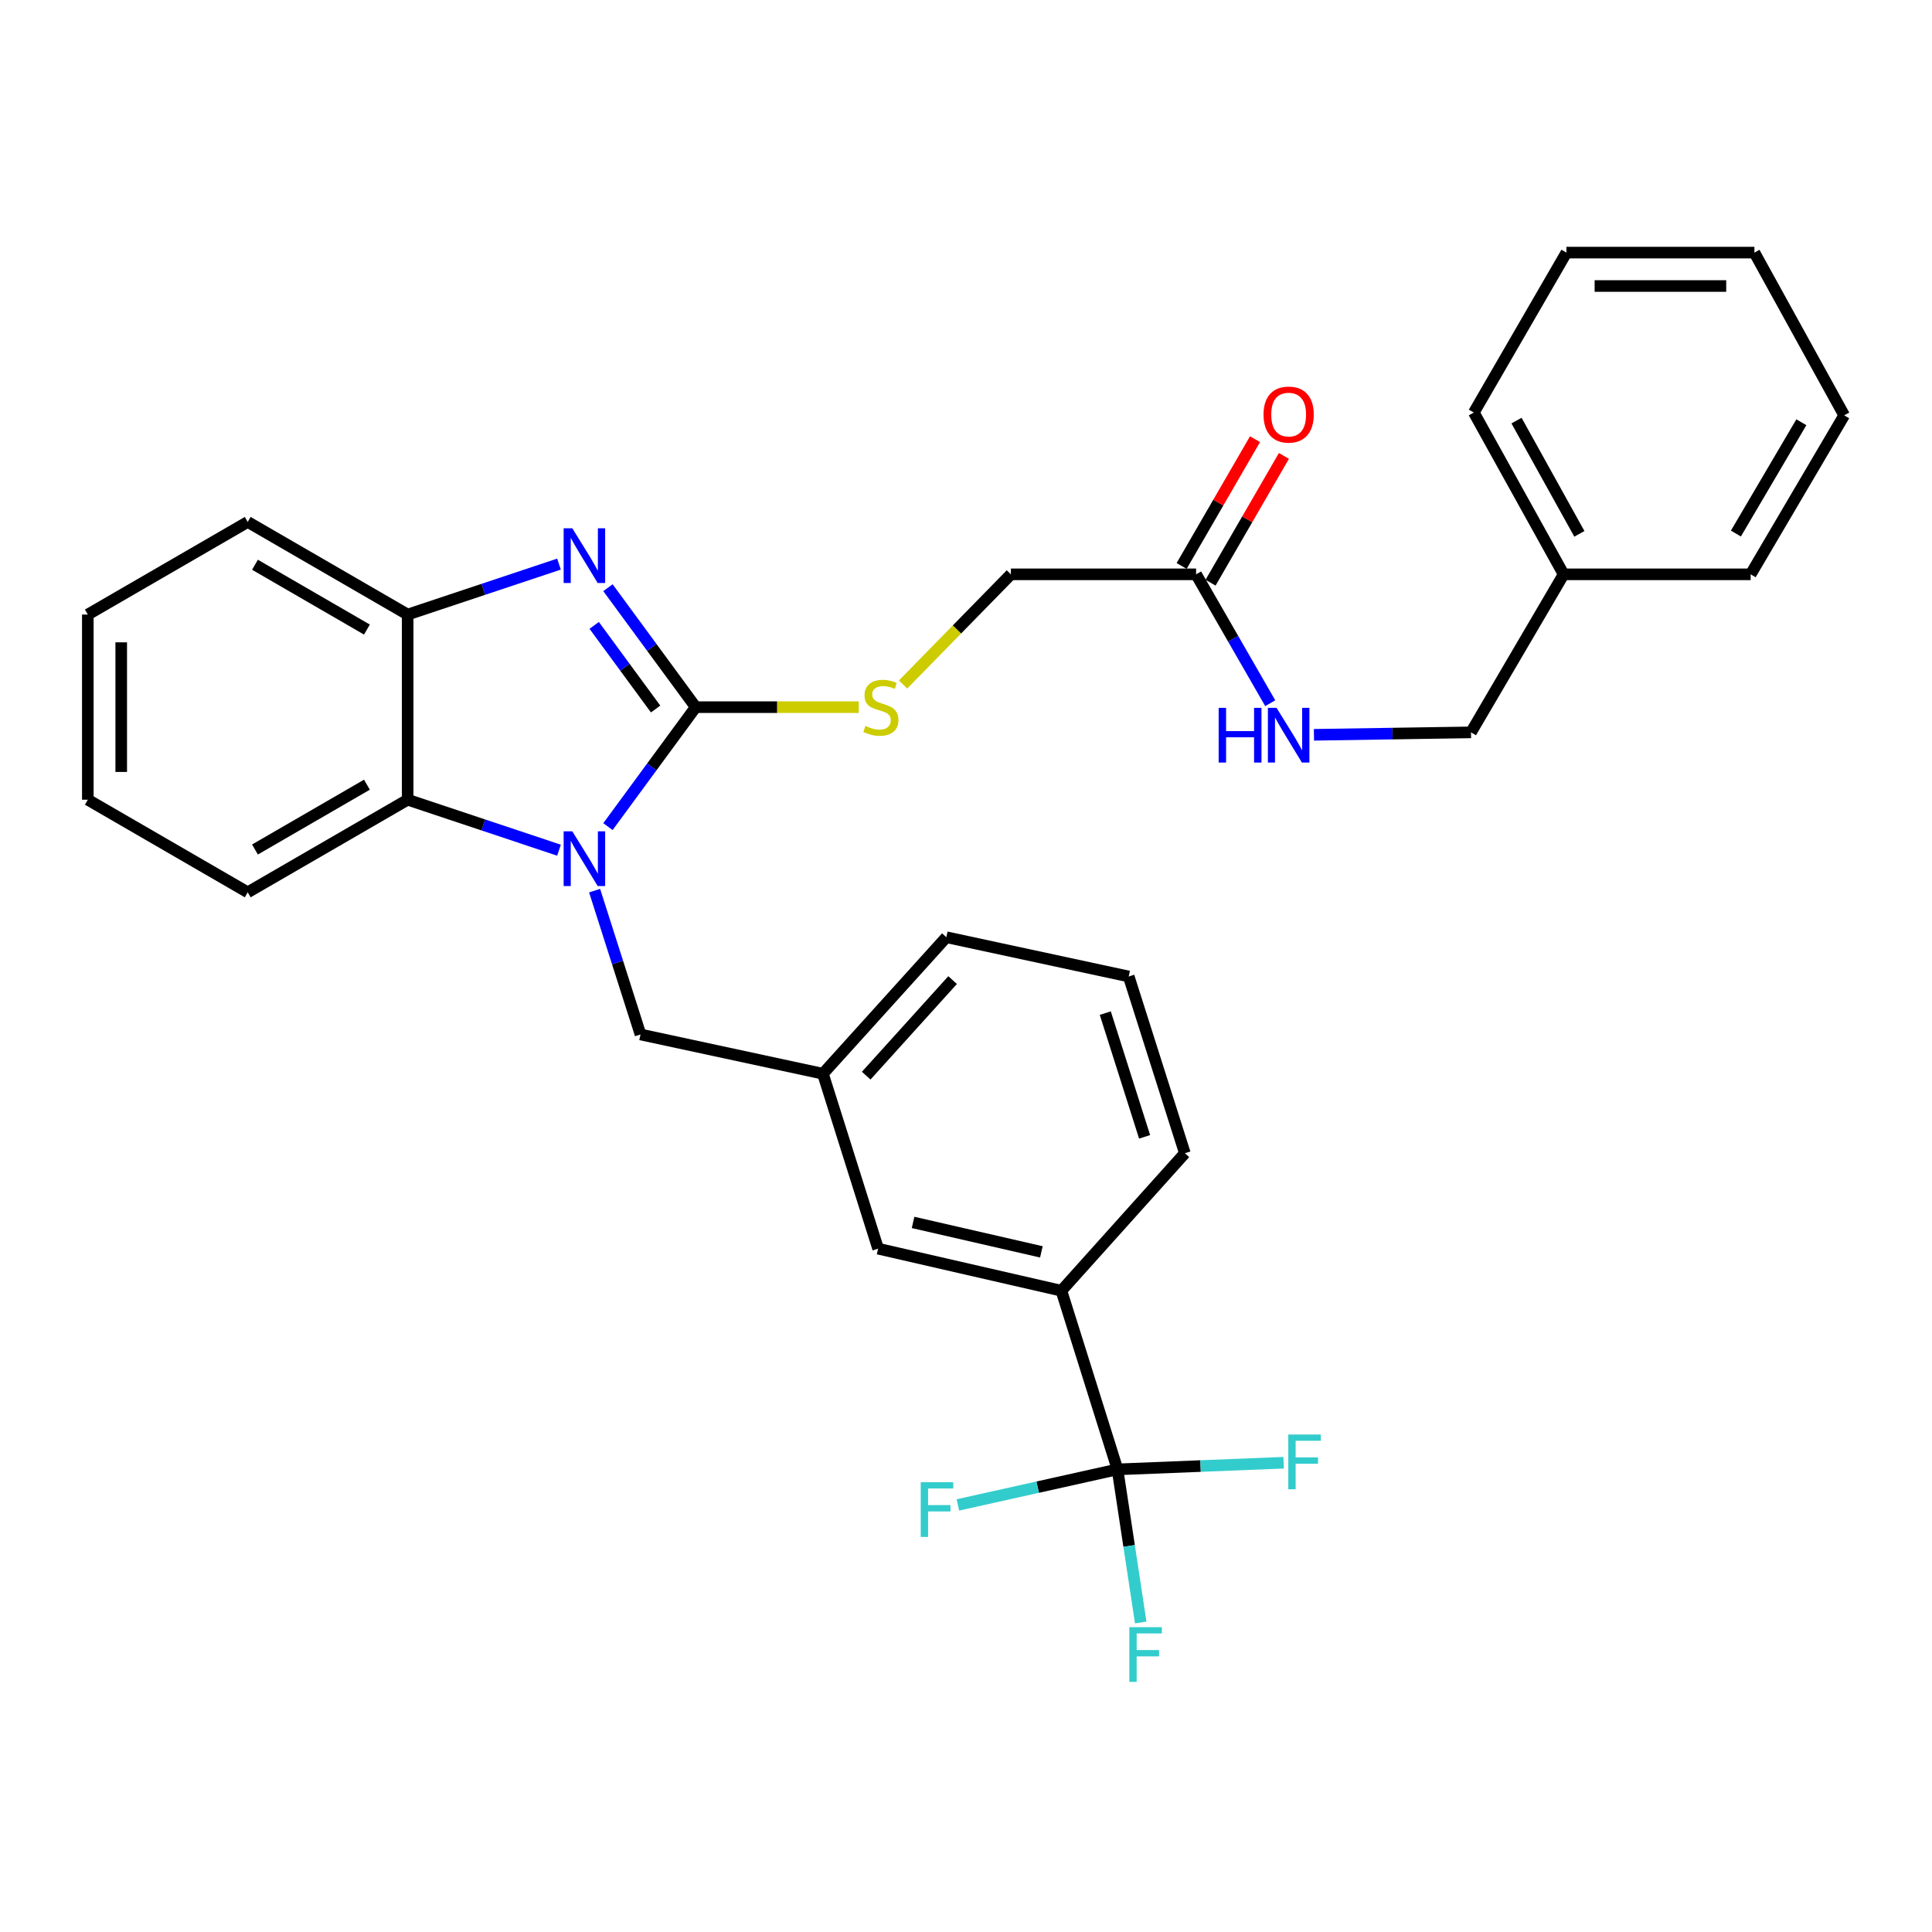 <?xml version='1.0' encoding='iso-8859-1'?>
<svg version='1.1' baseProfile='full'
              xmlns='http://www.w3.org/2000/svg'
                      xmlns:rdkit='http://www.rdkit.org/xml'
                      xmlns:xlink='http://www.w3.org/1999/xlink'
                  xml:space='preserve'
width='1000px' height='1000px' viewBox='0 0 1000 1000'>
<!-- END OF HEADER -->
<rect style='opacity:1.0;fill:#FFFFFF;stroke:none' width='1000' height='1000' x='0' y='0'> </rect>
<path class='bond-0' d='M 360.098,366.025 L 337.385,396.94' style='fill:none;fill-rule:evenodd;stroke:#000000;stroke-width:6px;stroke-linecap:butt;stroke-linejoin:miter;stroke-opacity:1' />
<path class='bond-0' d='M 337.385,396.94 L 314.672,427.855' style='fill:none;fill-rule:evenodd;stroke:#0000FF;stroke-width:6px;stroke-linecap:butt;stroke-linejoin:miter;stroke-opacity:1' />
<path class='bond-1' d='M 360.098,366.025 L 337.385,335.105' style='fill:none;fill-rule:evenodd;stroke:#000000;stroke-width:6px;stroke-linecap:butt;stroke-linejoin:miter;stroke-opacity:1' />
<path class='bond-1' d='M 337.385,335.105 L 314.671,304.185' style='fill:none;fill-rule:evenodd;stroke:#0000FF;stroke-width:6px;stroke-linecap:butt;stroke-linejoin:miter;stroke-opacity:1' />
<path class='bond-1' d='M 339.349,366.986 L 323.45,345.342' style='fill:none;fill-rule:evenodd;stroke:#000000;stroke-width:6px;stroke-linecap:butt;stroke-linejoin:miter;stroke-opacity:1' />
<path class='bond-1' d='M 323.45,345.342 L 307.55,323.698' style='fill:none;fill-rule:evenodd;stroke:#0000FF;stroke-width:6px;stroke-linecap:butt;stroke-linejoin:miter;stroke-opacity:1' />
<path class='bond-5' d='M 360.098,366.025 L 402.285,366.025' style='fill:none;fill-rule:evenodd;stroke:#000000;stroke-width:6px;stroke-linecap:butt;stroke-linejoin:miter;stroke-opacity:1' />
<path class='bond-5' d='M 402.285,366.025 L 444.471,366.025' style='fill:none;fill-rule:evenodd;stroke:#CCCC00;stroke-width:6px;stroke-linecap:butt;stroke-linejoin:miter;stroke-opacity:1' />
<path class='bond-3' d='M 289.331,440.061 L 250.167,426.995' style='fill:none;fill-rule:evenodd;stroke:#0000FF;stroke-width:6px;stroke-linecap:butt;stroke-linejoin:miter;stroke-opacity:1' />
<path class='bond-3' d='M 250.167,426.995 L 211.004,413.93' style='fill:none;fill-rule:evenodd;stroke:#000000;stroke-width:6px;stroke-linecap:butt;stroke-linejoin:miter;stroke-opacity:1' />
<path class='bond-7' d='M 307.765,460.996 L 319.648,498.216' style='fill:none;fill-rule:evenodd;stroke:#0000FF;stroke-width:6px;stroke-linecap:butt;stroke-linejoin:miter;stroke-opacity:1' />
<path class='bond-7' d='M 319.648,498.216 L 331.53,535.436' style='fill:none;fill-rule:evenodd;stroke:#000000;stroke-width:6px;stroke-linecap:butt;stroke-linejoin:miter;stroke-opacity:1' />
<path class='bond-4' d='M 289.331,291.977 L 250.168,305.034' style='fill:none;fill-rule:evenodd;stroke:#0000FF;stroke-width:6px;stroke-linecap:butt;stroke-linejoin:miter;stroke-opacity:1' />
<path class='bond-4' d='M 250.168,305.034 L 211.004,318.091' style='fill:none;fill-rule:evenodd;stroke:#000000;stroke-width:6px;stroke-linecap:butt;stroke-linejoin:miter;stroke-opacity:1' />
<path class='bond-2' d='M 578.414,760.543 L 549.375,668.085' style='fill:none;fill-rule:evenodd;stroke:#000000;stroke-width:6px;stroke-linecap:butt;stroke-linejoin:miter;stroke-opacity:1' />
<path class='bond-13' d='M 578.414,760.543 L 584.427,800.17' style='fill:none;fill-rule:evenodd;stroke:#000000;stroke-width:6px;stroke-linecap:butt;stroke-linejoin:miter;stroke-opacity:1' />
<path class='bond-13' d='M 584.427,800.17 L 590.441,839.798' style='fill:none;fill-rule:evenodd;stroke:#33CCCC;stroke-width:6px;stroke-linecap:butt;stroke-linejoin:miter;stroke-opacity:1' />
<path class='bond-14' d='M 578.414,760.543 L 621.402,758.824' style='fill:none;fill-rule:evenodd;stroke:#000000;stroke-width:6px;stroke-linecap:butt;stroke-linejoin:miter;stroke-opacity:1' />
<path class='bond-14' d='M 621.402,758.824 L 664.39,757.105' style='fill:none;fill-rule:evenodd;stroke:#33CCCC;stroke-width:6px;stroke-linecap:butt;stroke-linejoin:miter;stroke-opacity:1' />
<path class='bond-15' d='M 578.414,760.543 L 537.106,769.746' style='fill:none;fill-rule:evenodd;stroke:#000000;stroke-width:6px;stroke-linecap:butt;stroke-linejoin:miter;stroke-opacity:1' />
<path class='bond-15' d='M 537.106,769.746 L 495.799,778.95' style='fill:none;fill-rule:evenodd;stroke:#33CCCC;stroke-width:6px;stroke-linecap:butt;stroke-linejoin:miter;stroke-opacity:1' />
<path class='bond-19' d='M 211.004,413.93 L 128.22,461.854' style='fill:none;fill-rule:evenodd;stroke:#000000;stroke-width:6px;stroke-linecap:butt;stroke-linejoin:miter;stroke-opacity:1' />
<path class='bond-19' d='M 189.924,406.155 L 131.975,439.701' style='fill:none;fill-rule:evenodd;stroke:#000000;stroke-width:6px;stroke-linecap:butt;stroke-linejoin:miter;stroke-opacity:1' />
<path class='bond-31' d='M 211.004,413.93 L 211.004,318.091' style='fill:none;fill-rule:evenodd;stroke:#000000;stroke-width:6px;stroke-linecap:butt;stroke-linejoin:miter;stroke-opacity:1' />
<path class='bond-20' d='M 211.004,318.091 L 128.22,270.157' style='fill:none;fill-rule:evenodd;stroke:#000000;stroke-width:6px;stroke-linecap:butt;stroke-linejoin:miter;stroke-opacity:1' />
<path class='bond-20' d='M 189.922,325.864 L 131.973,292.311' style='fill:none;fill-rule:evenodd;stroke:#000000;stroke-width:6px;stroke-linecap:butt;stroke-linejoin:miter;stroke-opacity:1' />
<path class='bond-16' d='M 467.432,354.291 L 495.334,325.783' style='fill:none;fill-rule:evenodd;stroke:#CCCC00;stroke-width:6px;stroke-linecap:butt;stroke-linejoin:miter;stroke-opacity:1' />
<path class='bond-16' d='M 495.334,325.783 L 523.237,297.275' style='fill:none;fill-rule:evenodd;stroke:#000000;stroke-width:6px;stroke-linecap:butt;stroke-linejoin:miter;stroke-opacity:1' />
<path class='bond-6' d='M 549.375,668.085 L 454.506,646.308' style='fill:none;fill-rule:evenodd;stroke:#000000;stroke-width:6px;stroke-linecap:butt;stroke-linejoin:miter;stroke-opacity:1' />
<path class='bond-6' d='M 539.013,647.966 L 472.605,632.722' style='fill:none;fill-rule:evenodd;stroke:#000000;stroke-width:6px;stroke-linecap:butt;stroke-linejoin:miter;stroke-opacity:1' />
<path class='bond-33' d='M 549.375,668.085 L 613.283,596.914' style='fill:none;fill-rule:evenodd;stroke:#000000;stroke-width:6px;stroke-linecap:butt;stroke-linejoin:miter;stroke-opacity:1' />
<path class='bond-11' d='M 331.53,535.436 L 425.938,555.762' style='fill:none;fill-rule:evenodd;stroke:#000000;stroke-width:6px;stroke-linecap:butt;stroke-linejoin:miter;stroke-opacity:1' />
<path class='bond-8' d='M 619.095,297.275 L 523.237,297.275' style='fill:none;fill-rule:evenodd;stroke:#000000;stroke-width:6px;stroke-linecap:butt;stroke-linejoin:miter;stroke-opacity:1' />
<path class='bond-10' d='M 619.095,297.275 L 638.283,330.627' style='fill:none;fill-rule:evenodd;stroke:#000000;stroke-width:6px;stroke-linecap:butt;stroke-linejoin:miter;stroke-opacity:1' />
<path class='bond-10' d='M 638.283,330.627 L 657.472,363.978' style='fill:none;fill-rule:evenodd;stroke:#0000FF;stroke-width:6px;stroke-linecap:butt;stroke-linejoin:miter;stroke-opacity:1' />
<path class='bond-12' d='M 626.578,301.605 L 645.567,268.794' style='fill:none;fill-rule:evenodd;stroke:#000000;stroke-width:6px;stroke-linecap:butt;stroke-linejoin:miter;stroke-opacity:1' />
<path class='bond-12' d='M 645.567,268.794 L 664.557,235.982' style='fill:none;fill-rule:evenodd;stroke:#FF0000;stroke-width:6px;stroke-linecap:butt;stroke-linejoin:miter;stroke-opacity:1' />
<path class='bond-12' d='M 611.612,292.945 L 630.602,260.133' style='fill:none;fill-rule:evenodd;stroke:#000000;stroke-width:6px;stroke-linecap:butt;stroke-linejoin:miter;stroke-opacity:1' />
<path class='bond-12' d='M 630.602,260.133 L 649.591,227.321' style='fill:none;fill-rule:evenodd;stroke:#FF0000;stroke-width:6px;stroke-linecap:butt;stroke-linejoin:miter;stroke-opacity:1' />
<path class='bond-9' d='M 454.506,646.308 L 425.938,555.762' style='fill:none;fill-rule:evenodd;stroke:#000000;stroke-width:6px;stroke-linecap:butt;stroke-linejoin:miter;stroke-opacity:1' />
<path class='bond-17' d='M 680.1,380.336 L 720.744,379.703' style='fill:none;fill-rule:evenodd;stroke:#0000FF;stroke-width:6px;stroke-linecap:butt;stroke-linejoin:miter;stroke-opacity:1' />
<path class='bond-17' d='M 720.744,379.703 L 761.388,379.07' style='fill:none;fill-rule:evenodd;stroke:#000000;stroke-width:6px;stroke-linecap:butt;stroke-linejoin:miter;stroke-opacity:1' />
<path class='bond-23' d='M 425.938,555.762 L 489.827,485.101' style='fill:none;fill-rule:evenodd;stroke:#000000;stroke-width:6px;stroke-linecap:butt;stroke-linejoin:miter;stroke-opacity:1' />
<path class='bond-23' d='M 448.347,556.759 L 493.069,507.296' style='fill:none;fill-rule:evenodd;stroke:#000000;stroke-width:6px;stroke-linecap:butt;stroke-linejoin:miter;stroke-opacity:1' />
<path class='bond-18' d='M 761.388,379.07 L 809.332,297.275' style='fill:none;fill-rule:evenodd;stroke:#000000;stroke-width:6px;stroke-linecap:butt;stroke-linejoin:miter;stroke-opacity:1' />
<path class='bond-24' d='M 809.332,297.275 L 762.858,213.53' style='fill:none;fill-rule:evenodd;stroke:#000000;stroke-width:6px;stroke-linecap:butt;stroke-linejoin:miter;stroke-opacity:1' />
<path class='bond-24' d='M 817.48,276.323 L 784.948,217.702' style='fill:none;fill-rule:evenodd;stroke:#000000;stroke-width:6px;stroke-linecap:butt;stroke-linejoin:miter;stroke-opacity:1' />
<path class='bond-25' d='M 809.332,297.275 L 906.141,297.275' style='fill:none;fill-rule:evenodd;stroke:#000000;stroke-width:6px;stroke-linecap:butt;stroke-linejoin:miter;stroke-opacity:1' />
<path class='bond-26' d='M 128.22,461.854 L 45.455,413.93' style='fill:none;fill-rule:evenodd;stroke:#000000;stroke-width:6px;stroke-linecap:butt;stroke-linejoin:miter;stroke-opacity:1' />
<path class='bond-27' d='M 128.22,270.157 L 45.455,318.091' style='fill:none;fill-rule:evenodd;stroke:#000000;stroke-width:6px;stroke-linecap:butt;stroke-linejoin:miter;stroke-opacity:1' />
<path class='bond-21' d='M 613.283,596.914 L 584.216,505.427' style='fill:none;fill-rule:evenodd;stroke:#000000;stroke-width:6px;stroke-linecap:butt;stroke-linejoin:miter;stroke-opacity:1' />
<path class='bond-21' d='M 592.444,588.427 L 572.097,524.386' style='fill:none;fill-rule:evenodd;stroke:#000000;stroke-width:6px;stroke-linecap:butt;stroke-linejoin:miter;stroke-opacity:1' />
<path class='bond-22' d='M 584.216,505.427 L 489.827,485.101' style='fill:none;fill-rule:evenodd;stroke:#000000;stroke-width:6px;stroke-linecap:butt;stroke-linejoin:miter;stroke-opacity:1' />
<path class='bond-29' d='M 762.858,213.53 L 810.782,130.746' style='fill:none;fill-rule:evenodd;stroke:#000000;stroke-width:6px;stroke-linecap:butt;stroke-linejoin:miter;stroke-opacity:1' />
<path class='bond-28' d='M 906.141,297.275 L 954.545,214.981' style='fill:none;fill-rule:evenodd;stroke:#000000;stroke-width:6px;stroke-linecap:butt;stroke-linejoin:miter;stroke-opacity:1' />
<path class='bond-28' d='M 898.498,276.165 L 932.381,218.558' style='fill:none;fill-rule:evenodd;stroke:#000000;stroke-width:6px;stroke-linecap:butt;stroke-linejoin:miter;stroke-opacity:1' />
<path class='bond-32' d='M 45.455,413.93 L 45.455,318.091' style='fill:none;fill-rule:evenodd;stroke:#000000;stroke-width:6px;stroke-linecap:butt;stroke-linejoin:miter;stroke-opacity:1' />
<path class='bond-32' d='M 62.745,399.554 L 62.745,332.467' style='fill:none;fill-rule:evenodd;stroke:#000000;stroke-width:6px;stroke-linecap:butt;stroke-linejoin:miter;stroke-opacity:1' />
<path class='bond-30' d='M 954.545,214.981 L 908.081,130.746' style='fill:none;fill-rule:evenodd;stroke:#000000;stroke-width:6px;stroke-linecap:butt;stroke-linejoin:miter;stroke-opacity:1' />
<path class='bond-34' d='M 810.782,130.746 L 908.081,130.746' style='fill:none;fill-rule:evenodd;stroke:#000000;stroke-width:6px;stroke-linecap:butt;stroke-linejoin:miter;stroke-opacity:1' />
<path class='bond-34' d='M 825.377,148.036 L 893.486,148.036' style='fill:none;fill-rule:evenodd;stroke:#000000;stroke-width:6px;stroke-linecap:butt;stroke-linejoin:miter;stroke-opacity:1' />
<path  class='atom-1' d='M 296.222 430.288
L 305.502 445.288
Q 306.422 446.768, 307.902 449.448
Q 309.382 452.128, 309.462 452.288
L 309.462 430.288
L 313.222 430.288
L 313.222 458.608
L 309.342 458.608
L 299.382 442.208
Q 298.222 440.288, 296.982 438.088
Q 295.782 435.888, 295.422 435.208
L 295.422 458.608
L 291.742 458.608
L 291.742 430.288
L 296.222 430.288
' fill='#0000FF'/>
<path  class='atom-2' d='M 296.222 273.432
L 305.502 288.432
Q 306.422 289.912, 307.902 292.592
Q 309.382 295.272, 309.462 295.432
L 309.462 273.432
L 313.222 273.432
L 313.222 301.752
L 309.342 301.752
L 299.382 285.352
Q 298.222 283.432, 296.982 281.232
Q 295.782 279.032, 295.422 278.352
L 295.422 301.752
L 291.742 301.752
L 291.742 273.432
L 296.222 273.432
' fill='#0000FF'/>
<path  class='atom-6' d='M 447.947 375.745
Q 448.267 375.865, 449.587 376.425
Q 450.907 376.985, 452.347 377.345
Q 453.827 377.665, 455.267 377.665
Q 457.947 377.665, 459.507 376.385
Q 461.067 375.065, 461.067 372.785
Q 461.067 371.225, 460.267 370.265
Q 459.507 369.305, 458.307 368.785
Q 457.107 368.265, 455.107 367.665
Q 452.587 366.905, 451.067 366.185
Q 449.587 365.465, 448.507 363.945
Q 447.467 362.425, 447.467 359.865
Q 447.467 356.305, 449.867 354.105
Q 452.307 351.905, 457.107 351.905
Q 460.387 351.905, 464.107 353.465
L 463.187 356.545
Q 459.787 355.145, 457.227 355.145
Q 454.467 355.145, 452.947 356.305
Q 451.427 357.425, 451.467 359.385
Q 451.467 360.905, 452.227 361.825
Q 453.027 362.745, 454.147 363.265
Q 455.307 363.785, 457.227 364.385
Q 459.787 365.185, 461.307 365.985
Q 462.827 366.785, 463.907 368.425
Q 465.027 370.025, 465.027 372.785
Q 465.027 376.705, 462.387 378.825
Q 459.787 380.905, 455.427 380.905
Q 452.907 380.905, 450.987 380.345
Q 449.107 379.825, 446.867 378.905
L 447.947 375.745
' fill='#CCCC00'/>
<path  class='atom-11' d='M 630.78 366.38
L 634.62 366.38
L 634.62 378.42
L 649.1 378.42
L 649.1 366.38
L 652.94 366.38
L 652.94 394.7
L 649.1 394.7
L 649.1 381.62
L 634.62 381.62
L 634.62 394.7
L 630.78 394.7
L 630.78 366.38
' fill='#0000FF'/>
<path  class='atom-11' d='M 660.74 366.38
L 670.02 381.38
Q 670.94 382.86, 672.42 385.54
Q 673.9 388.22, 673.98 388.38
L 673.98 366.38
L 677.74 366.38
L 677.74 394.7
L 673.86 394.7
L 663.9 378.3
Q 662.74 376.38, 661.5 374.18
Q 660.3 371.98, 659.94 371.3
L 659.94 394.7
L 656.26 394.7
L 656.26 366.38
L 660.74 366.38
' fill='#0000FF'/>
<path  class='atom-13' d='M 654 214.58
Q 654 207.78, 657.36 203.98
Q 660.72 200.18, 667 200.18
Q 673.28 200.18, 676.64 203.98
Q 680 207.78, 680 214.58
Q 680 221.46, 676.6 225.38
Q 673.2 229.26, 667 229.26
Q 660.76 229.26, 657.36 225.38
Q 654 221.5, 654 214.58
M 667 226.06
Q 671.32 226.06, 673.64 223.18
Q 676 220.26, 676 214.58
Q 676 209.02, 673.64 206.22
Q 671.32 203.38, 667 203.38
Q 662.68 203.38, 660.32 206.18
Q 658 208.98, 658 214.58
Q 658 220.3, 660.32 223.18
Q 662.68 226.06, 667 226.06
' fill='#FF0000'/>
<path  class='atom-14' d='M 584.537 842.222
L 601.377 842.222
L 601.377 845.462
L 588.337 845.462
L 588.337 854.062
L 599.937 854.062
L 599.937 857.342
L 588.337 857.342
L 588.337 870.542
L 584.537 870.542
L 584.537 842.222
' fill='#33CCCC'/>
<path  class='atom-15' d='M 666.812 742.511
L 683.652 742.511
L 683.652 745.751
L 670.612 745.751
L 670.612 754.351
L 682.212 754.351
L 682.212 757.631
L 670.612 757.631
L 670.612 770.831
L 666.812 770.831
L 666.812 742.511
' fill='#33CCCC'/>
<path  class='atom-16' d='M 476.566 767.199
L 493.406 767.199
L 493.406 770.439
L 480.366 770.439
L 480.366 779.039
L 491.966 779.039
L 491.966 782.319
L 480.366 782.319
L 480.366 795.519
L 476.566 795.519
L 476.566 767.199
' fill='#33CCCC'/>
</svg>

